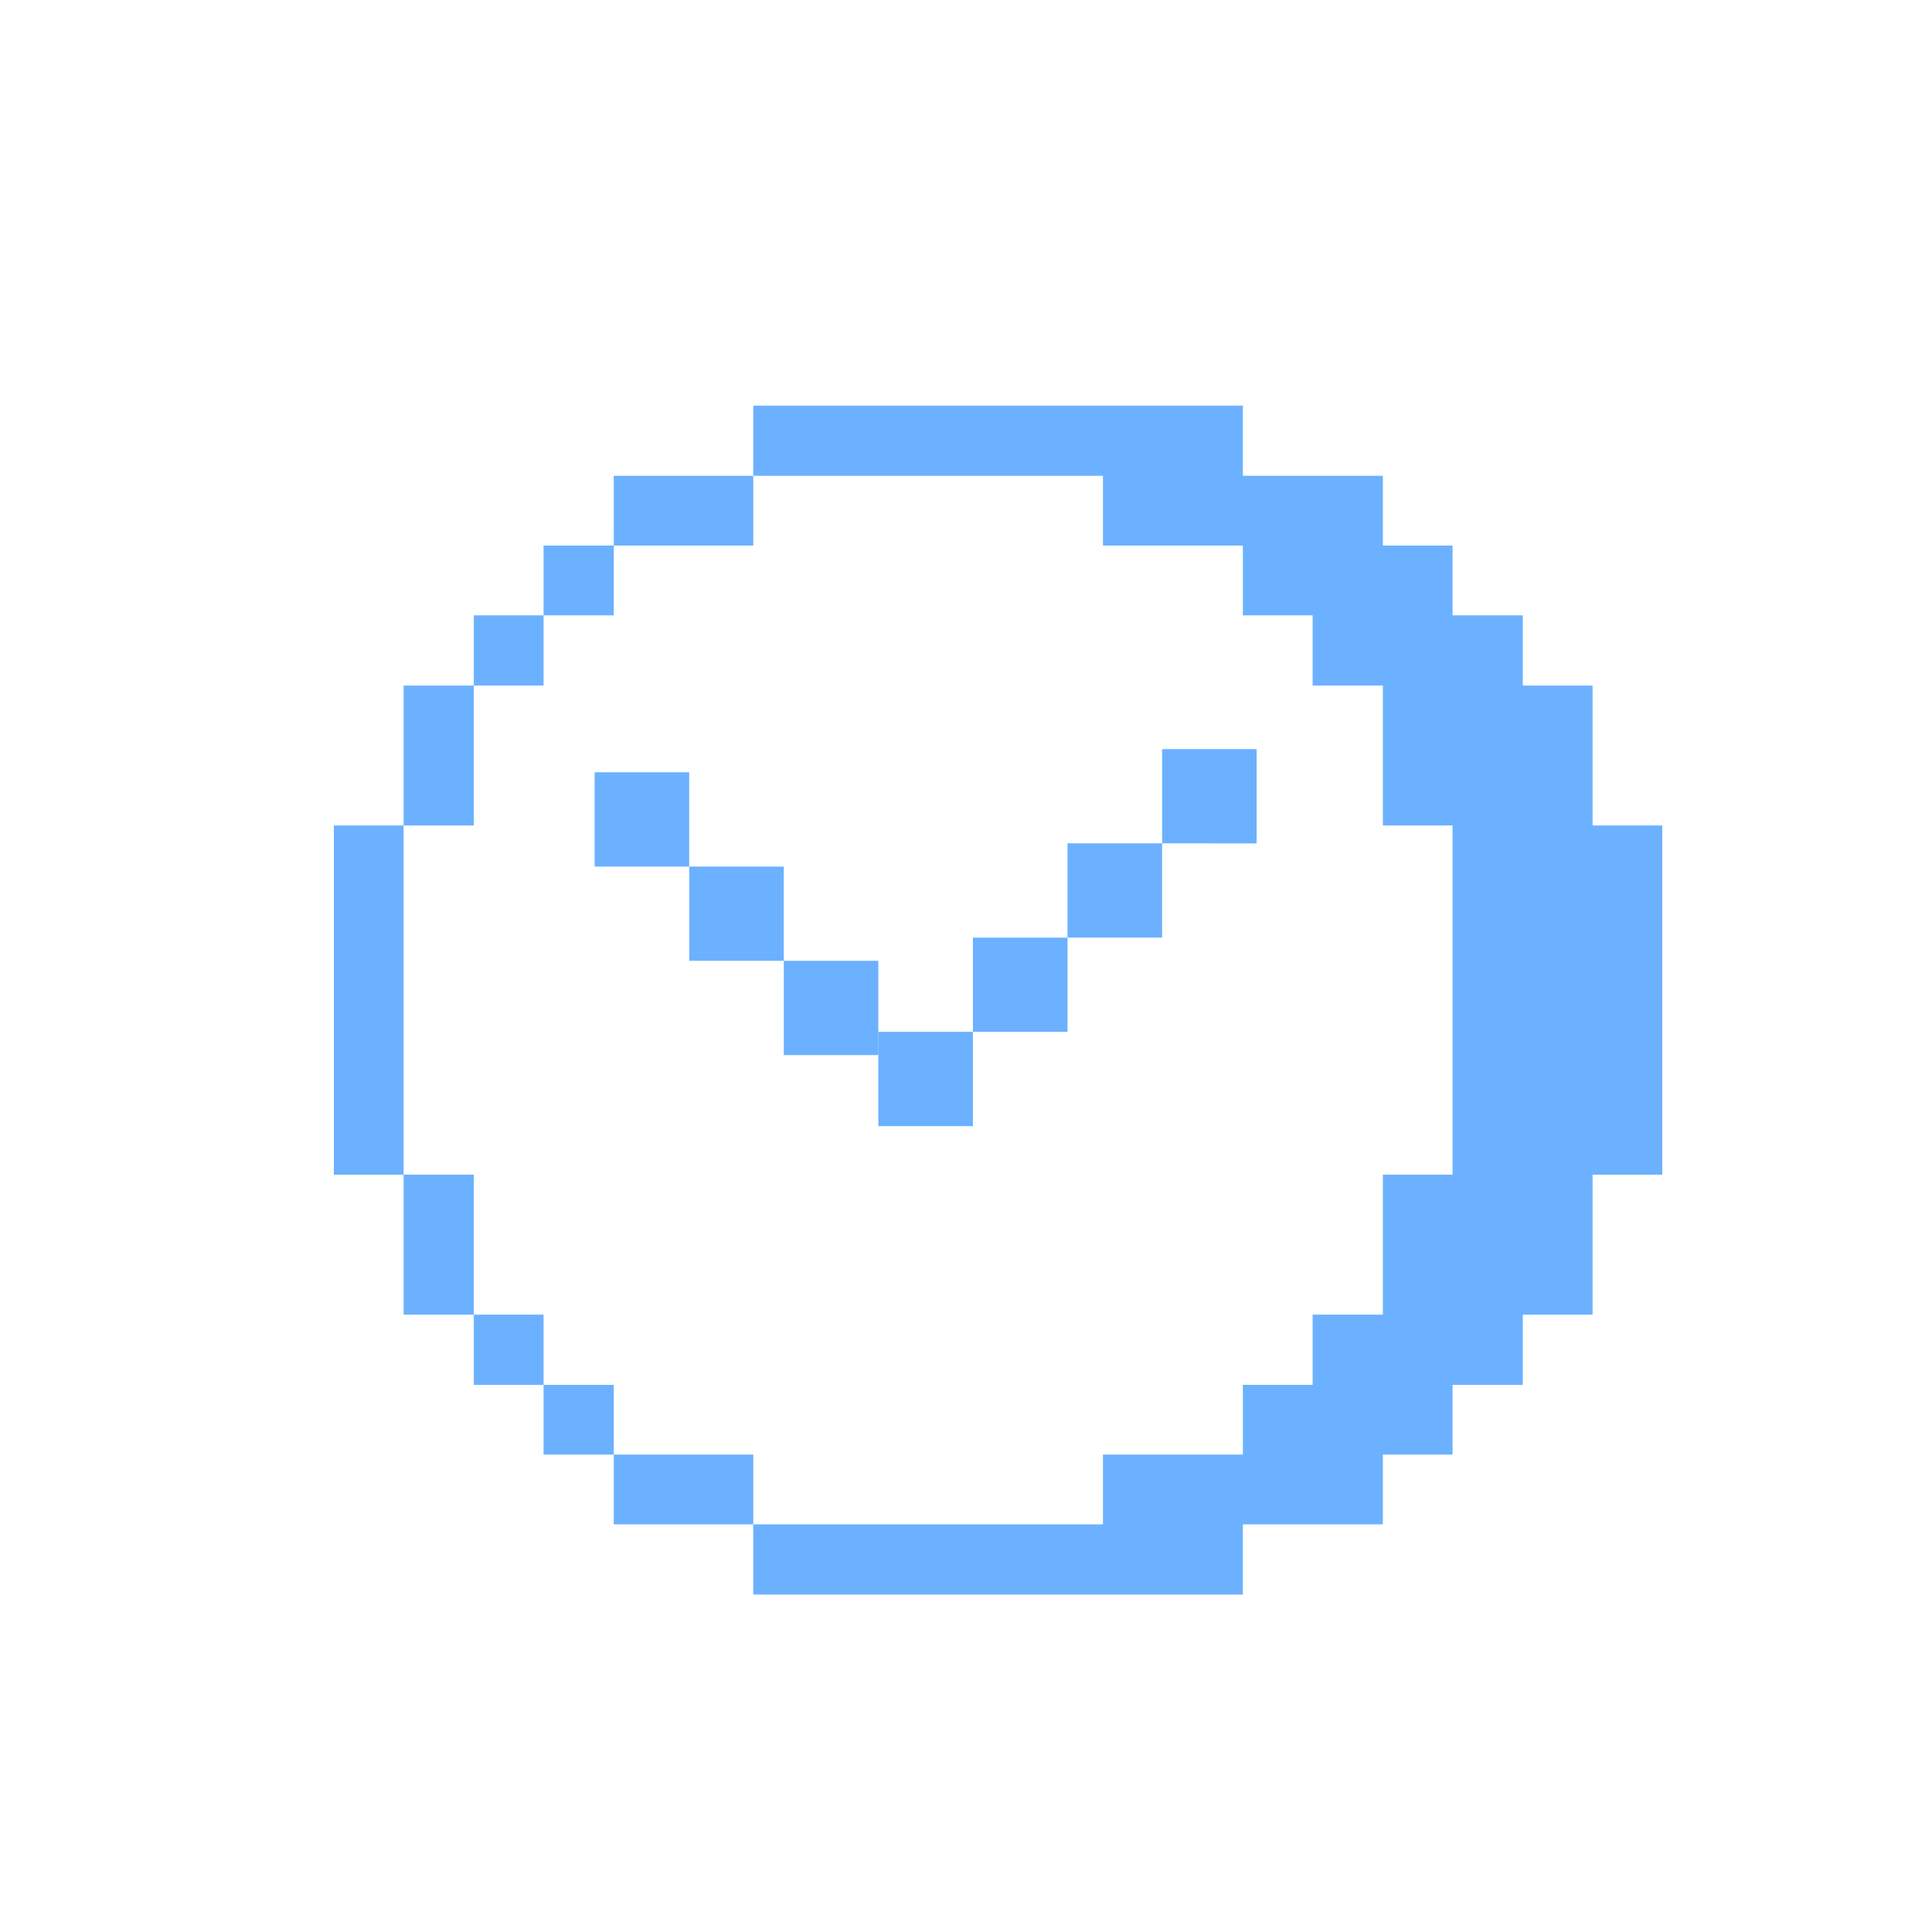 <svg width="26" height="26" viewBox="0 0 26 26" fill="none" xmlns="http://www.w3.org/2000/svg">
<path d="M14.843 7.342H16.726V8.281L17.665 8.281V9.226H18.61V11.109H19.548V15.808H18.61V17.692H17.665V18.637H16.726L16.726 19.575H14.843V20.514H10.137V21.459H16.726V20.514H18.61V19.575H19.548V18.637H20.493V17.692H21.432V15.808H22.37V11.109H21.432V9.226H20.493V8.281H19.548V7.342H18.61V6.403L16.726 6.403V5.459L10.137 5.459V6.403L14.843 6.403V7.342Z" fill="#6CB1FF"/>
<path d="M14.366 11.349L14.366 12.618H15.639V11.983L15.639 11.349H14.366Z" fill="#6CB1FF"/>
<path d="M10.548 12.93L10.548 11.662H9.275L9.275 12.93H10.548Z" fill="#6CB1FF"/>
<path d="M11.82 14.199L11.82 12.93H10.548L10.548 14.199H11.82Z" fill="#6CB1FF"/>
<path d="M9.275 11.662L9.275 10.393H8.002L8.002 11.662L9.275 11.662Z" fill="#6CB1FF"/>
<path d="M13.093 15.155L13.093 13.886H11.82L11.82 15.155H13.093Z" fill="#6CB1FF"/>
<path d="M14.366 13.886L14.366 12.618H13.093L13.093 13.886H14.366Z" fill="#6CB1FF"/>
<path d="M15.639 10.081L15.639 11.349L16.911 11.35V10.716L16.911 10.081H15.639Z" fill="#6CB1FF"/>
<path d="M10.137 19.575H8.26V20.514H10.137V19.575Z" fill="#6CB1FF"/>
<path d="M10.137 6.403H8.26V7.342H10.137V6.403Z" fill="#6CB1FF"/>
<path d="M8.26 18.637H7.315V19.575H8.26V18.637Z" fill="#6CB1FF"/>
<path d="M8.26 7.342H7.315V8.281H8.26V7.342Z" fill="#6CB1FF"/>
<path d="M7.315 17.692H6.376V18.637H7.315V17.692Z" fill="#6CB1FF"/>
<path d="M7.315 8.281H6.376V9.226H7.315V8.281Z" fill="#6CB1FF"/>
<path d="M6.376 15.808H5.432V17.692H6.376V15.808Z" fill="#6CB1FF"/>
<path d="M6.376 9.226H5.432V11.109H6.376V9.226Z" fill="#6CB1FF"/>
<path d="M5.432 11.109H4.493L4.493 15.808H5.432L5.432 11.109Z" fill="#6CB1FF"/>
</svg>
